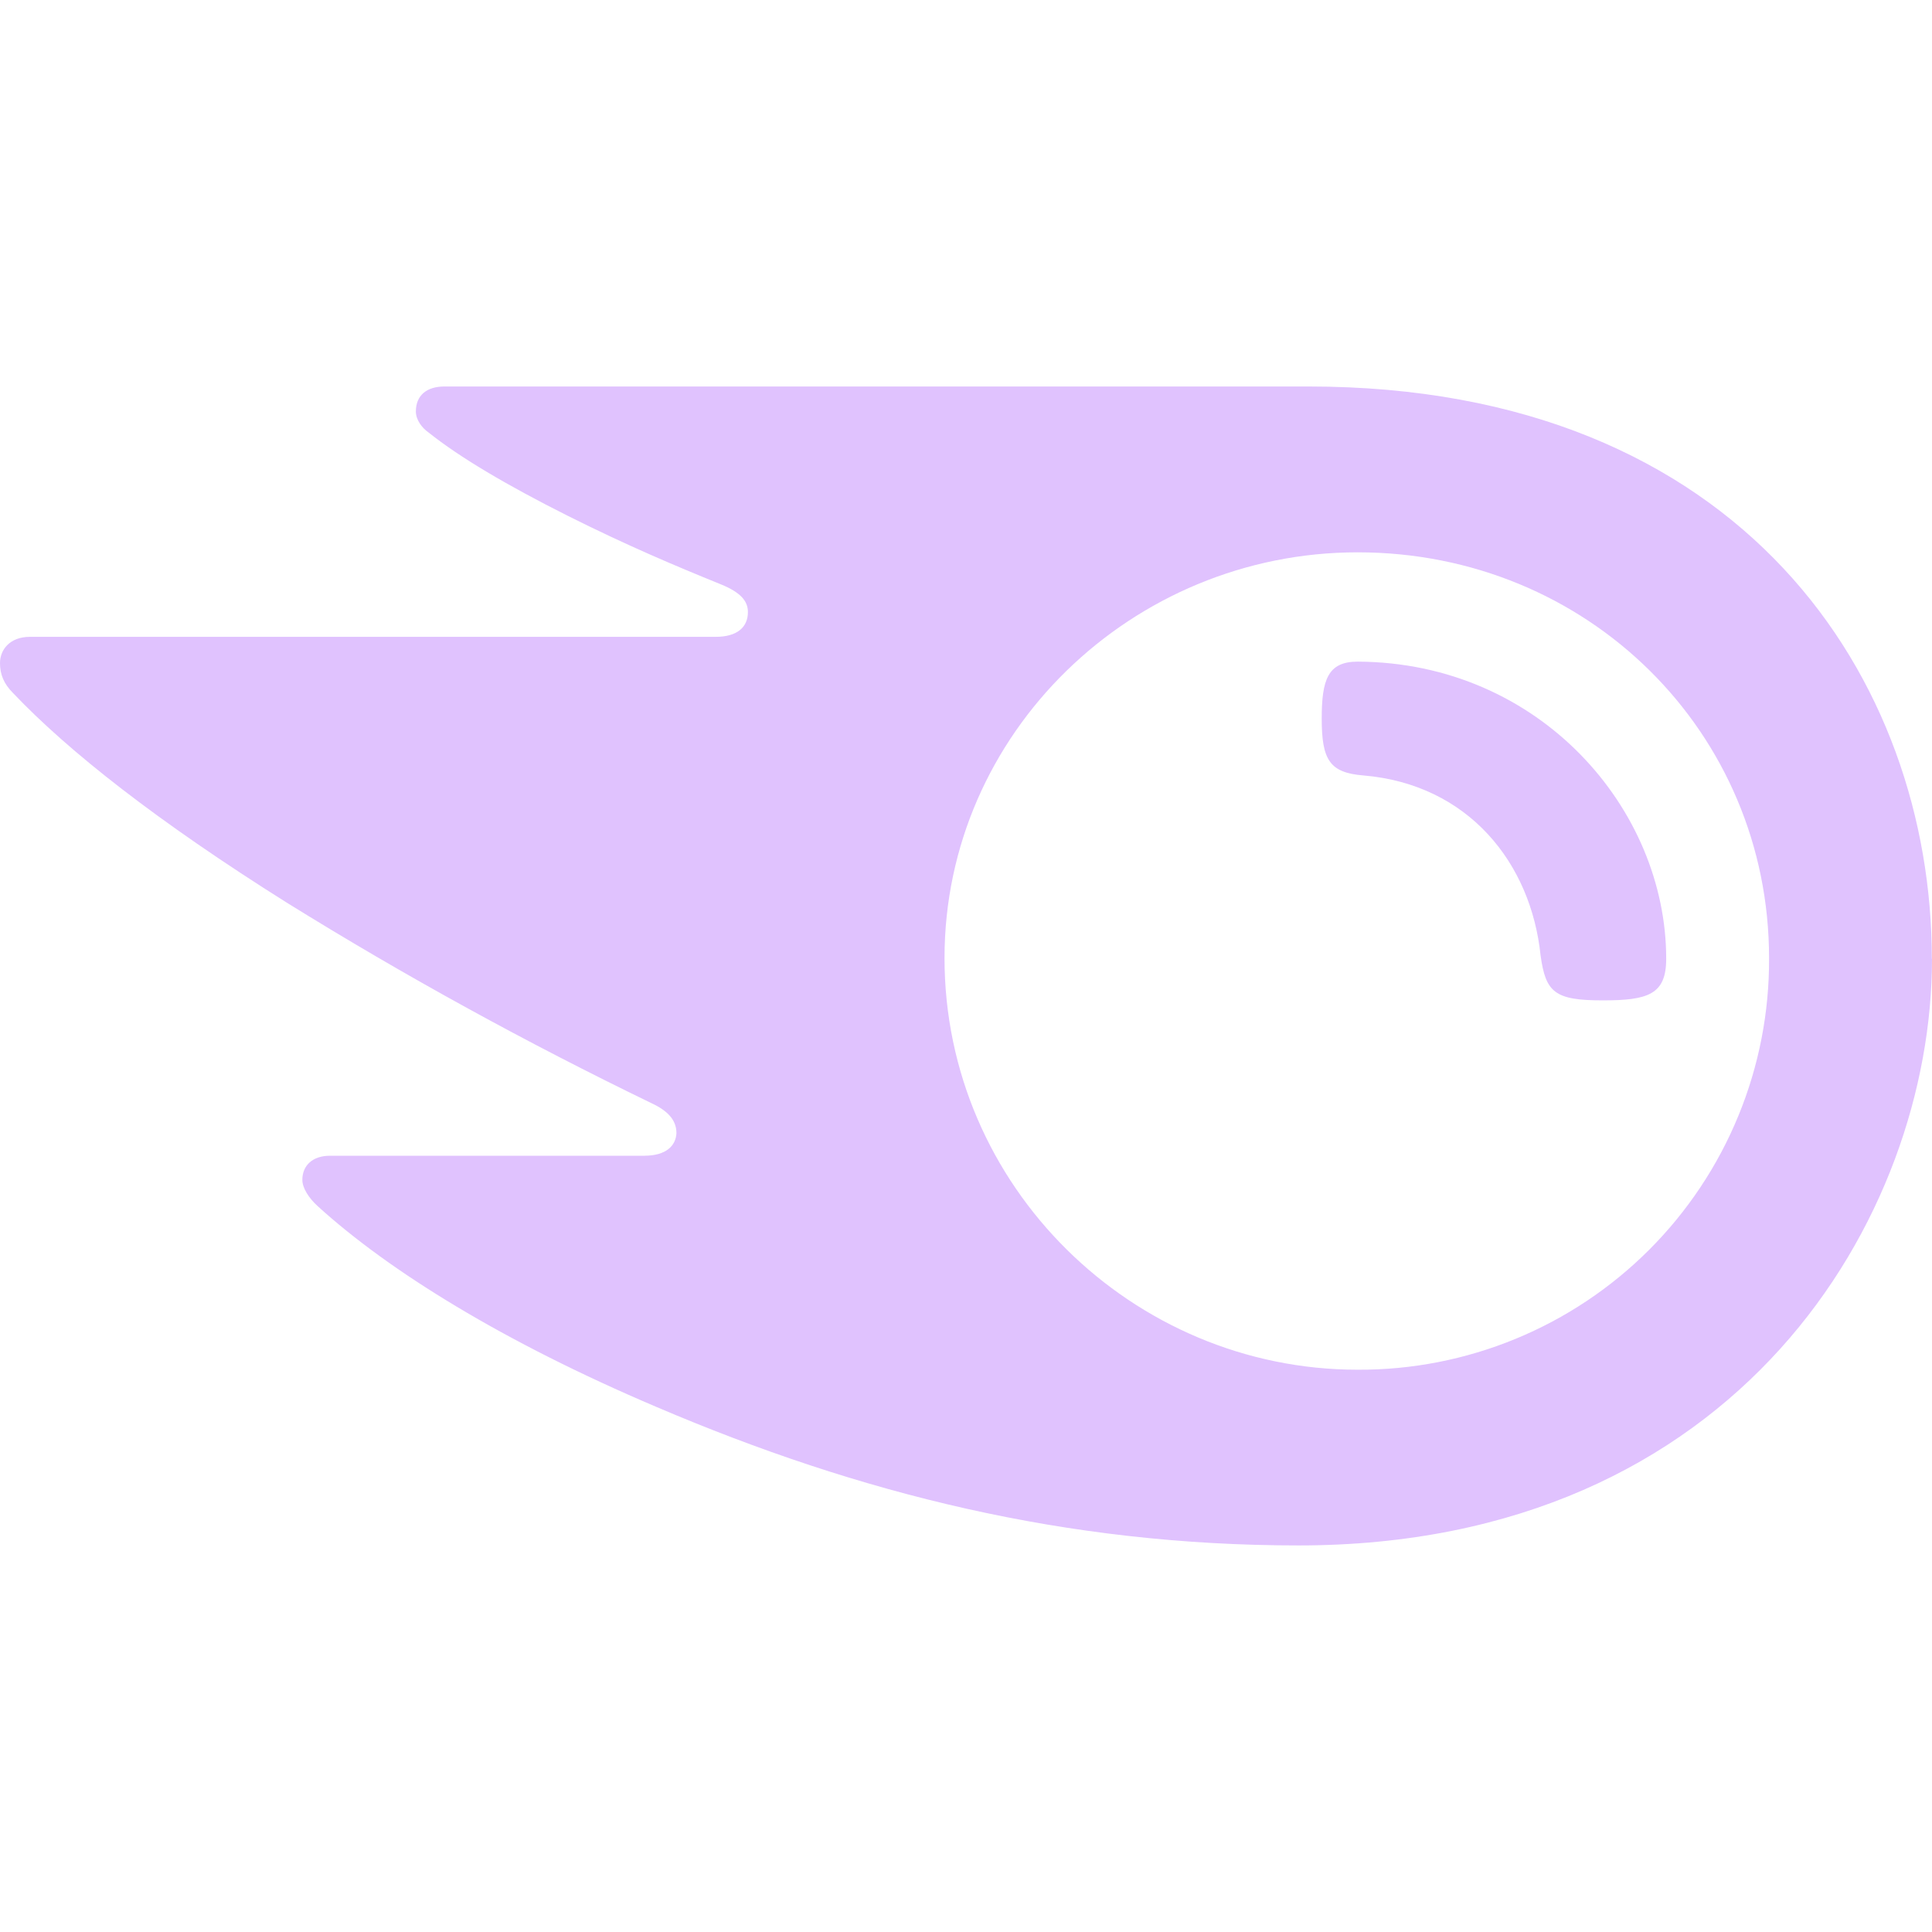 <svg width="83" height="83" viewBox="0 0 83 83" fill="none" xmlns="http://www.w3.org/2000/svg">
<path d="M71.581 41.192C71.581 42.728 70.799 42.977 68.849 42.977C66.787 42.977 66.407 42.631 66.186 41.061C65.778 37.077 63.087 33.695 58.574 33.314C57.128 33.197 56.782 32.657 56.782 30.873C56.782 29.213 57.038 28.424 58.325 28.424C66.158 28.459 71.581 34.76 71.581 41.185V41.192ZM82.993 41.192C82.993 29.24 74.907 16.604 56.226 16.604H19.09C18.336 16.604 17.866 16.984 17.866 17.676C17.866 18.053 18.149 18.398 18.405 18.575C19.747 19.647 21.76 20.837 24.388 22.158C26.958 23.444 28.963 24.288 30.969 25.104C31.82 25.45 32.131 25.823 32.131 26.294C32.131 26.951 31.661 27.359 30.748 27.359H1.286C0.408 27.359 0 27.926 0 28.486C0 28.957 0.152 29.365 0.56 29.773C2.946 32.284 6.771 35.292 12.319 38.778C17.389 41.925 22.624 44.796 27.995 47.397C28.811 47.777 29.06 48.213 29.06 48.683C29.033 49.216 28.625 49.651 27.677 49.651H14.179C13.432 49.651 12.989 50.066 12.989 50.689C12.989 51.035 13.266 51.47 13.647 51.816C16.718 54.611 21.639 57.654 28.196 60.441C36.945 64.176 45.812 66.393 55.793 66.393C74.693 66.393 83 52.259 83 41.185L82.993 41.192ZM58.325 58.844C48.662 58.844 40.577 50.972 40.577 41.158C40.577 31.495 48.635 23.728 58.325 23.728C68.226 23.728 76 31.474 76 41.158C76.013 43.483 75.565 45.788 74.681 47.938C73.798 50.089 72.496 52.044 70.853 53.688C69.209 55.333 67.255 56.636 65.105 57.52C62.955 58.405 60.65 58.855 58.325 58.844Z" fill="#E0C2FE"/>
</svg>

